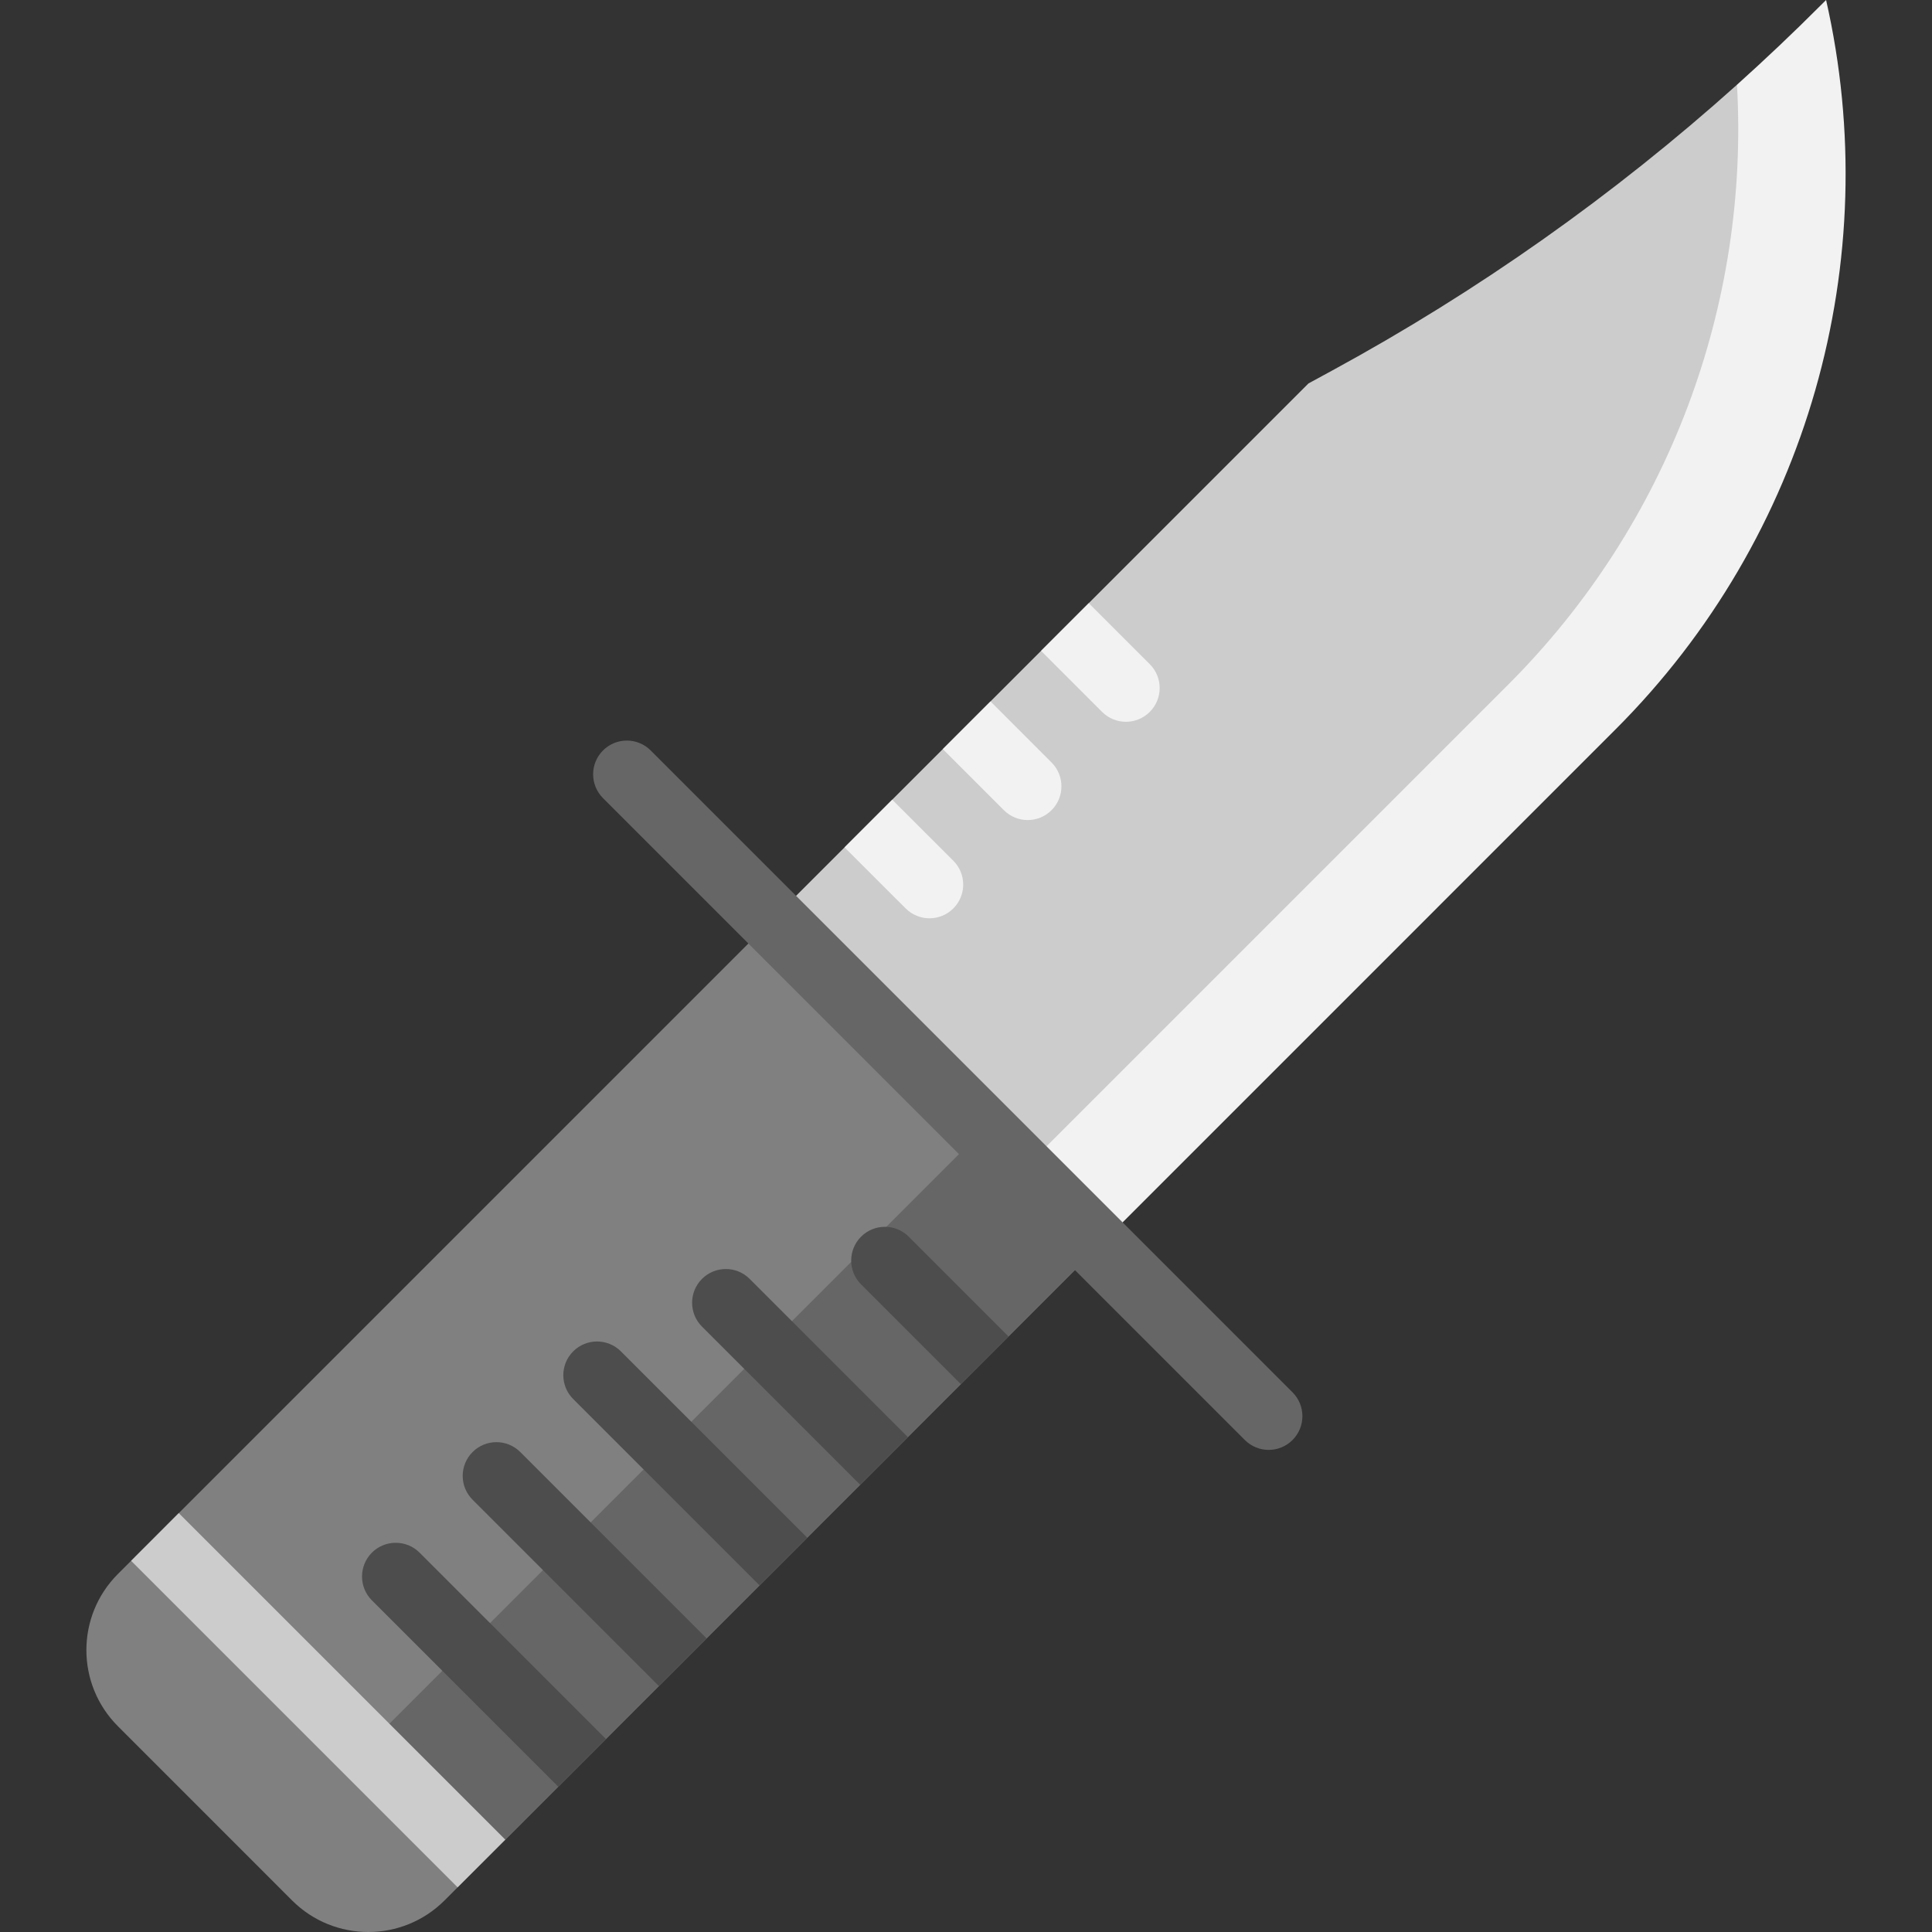 <?xml version="1.0" encoding="iso-8859-1"?>
<!-- Uploaded to: SVG Repo, www.svgrepo.com, Generator: SVG Repo Mixer Tools -->
<svg height="800px" width="800px" version="1.1" id="Layer_1" xmlns="http://www.w3.org/2000/svg" xmlns:xlink="http://www.w3.org/1999/xlink" 
	 viewBox="0 0 511.999 511.999" xml:space="preserve">
<rect x="0" y="0" width="511.999" height="511.999" fill="#333333" stroke="none"/>
<path style="fill:#CCCCCC;" d="M409.192,190.879l-128.698,128.7l-75.85-75.85l142.12-142.12l6.31-3.429
	c38.603-21.011,74.577-46.422,107.241-75.715C492.128,45.6,451.815,148.274,409.192,190.879z"/>
<path style="fill:#F2F2F2;" d="M483.932,0c15.703,69.057-4.754,142.249-55.761,193.256L291.176,330.262l-20.16-20.16
	l128.702-128.702c42.619-42.607,63.91-100.703,60.598-158.941c7.554-6.791,14.941-13.785,22.126-20.982L483.932,0z"/>
<g>
	<path style="fill:#808080;" d="M127.6,493.85l-9.806,9.794c-11.152,11.14-29.227,11.14-40.379,0l-46.157-46.169
		c-11.152-11.14-11.152-29.227,0-40.367l9.806-9.794l86.524,86.524L127.6,493.85z"/>
	<polygon style="fill:#808080;" points="204.644,243.729 291.176,330.261 147.944,473.493 127.606,493.848 41.065,407.307 	"/>
</g>
<g>
	<polygon style="fill:#666666;" points="260.949,360.49 207.607,413.832 154.265,467.174 127.6,493.85 127.588,493.839 
		97.194,462.801 260.77,299.213 271.017,310.103 291.176,330.262 	"/>
	<path style="fill:#666666;" d="M336.214,384.236c-2.286,0-4.574-0.872-6.318-2.618L159.801,211.511
		c-3.49-3.49-3.489-9.148,0.001-12.637c3.492-3.489,9.15-3.489,12.637,0.002l170.095,170.104c3.49,3.49,3.49,9.147,0,12.637
		C340.788,383.362,338.501,384.236,336.214,384.236z"/>
</g>
<polygon style="fill:#CCCCCC;" points="121.269,500.157 34.744,413.633 47.372,400.984 133.908,487.52 "/>
<g>
	<path style="fill:#4D4D4D;" d="M111.195,411.469l49.387,49.387l-12.638,12.638l-49.387-49.387c-3.489-3.489-3.489-9.149,0-12.638
		C102.044,407.982,107.706,407.982,111.195,411.469z"/>
	<path style="fill:#4D4D4D;" d="M137.877,384.804l49.378,49.378l-12.638,12.638l-49.378-49.378c-3.497-3.497-3.487-9.149,0-12.638
		C128.727,381.317,134.38,381.308,137.877,384.804z"/>
	<path style="fill:#4D4D4D;" d="M164.542,358.122l49.387,49.387l-12.638,12.638l-49.387-49.387c-3.489-3.489-3.496-9.141,0-12.638
		C155.391,354.635,161.053,354.635,164.542,358.122z"/>
	<path style="fill:#4D4D4D;" d="M198.67,338.922l41.923,41.923l-12.638,12.638l-41.923-41.923c-3.487-3.487-3.487-9.149,0-12.638
		C189.529,335.426,195.182,335.434,198.67,338.922z"/>
	<path style="fill:#4D4D4D;" d="M240.829,327.734l26.437,26.437l-12.638,12.638l-26.437-26.437c-3.489-3.489-3.487-9.149,0-12.638
		C231.679,324.245,237.341,324.245,240.829,327.734z"/>
</g>
<g>
	<path style="fill:#F2F2F2;" d="M252.641,228.1c3.489,3.489,3.487,9.149,0,12.638c-1.744,1.744-4.035,2.62-6.327,2.62
		c-2.275,0-4.566-0.876-6.31-2.62l-16.193-16.175l12.638-12.638L252.641,228.1z"/>
	<path style="fill:#F2F2F2;" d="M262.49,185.883l16.184,16.184c3.489,3.489,3.489,9.149,0,12.638
		c-1.744,1.744-4.035,2.62-6.327,2.62c-2.275,0-4.566-0.876-6.31-2.62l-16.184-16.184L262.49,185.883z"/>
	<path style="fill:#F2F2F2;" d="M288.531,159.841l16.175,16.175c3.497,3.497,3.487,9.149,0,12.638
		c-1.753,1.753-4.035,2.62-6.318,2.628c-2.291,0-4.566-0.876-6.328-2.62l-16.175-16.175L288.531,159.841z"/>
</g>
</svg>
